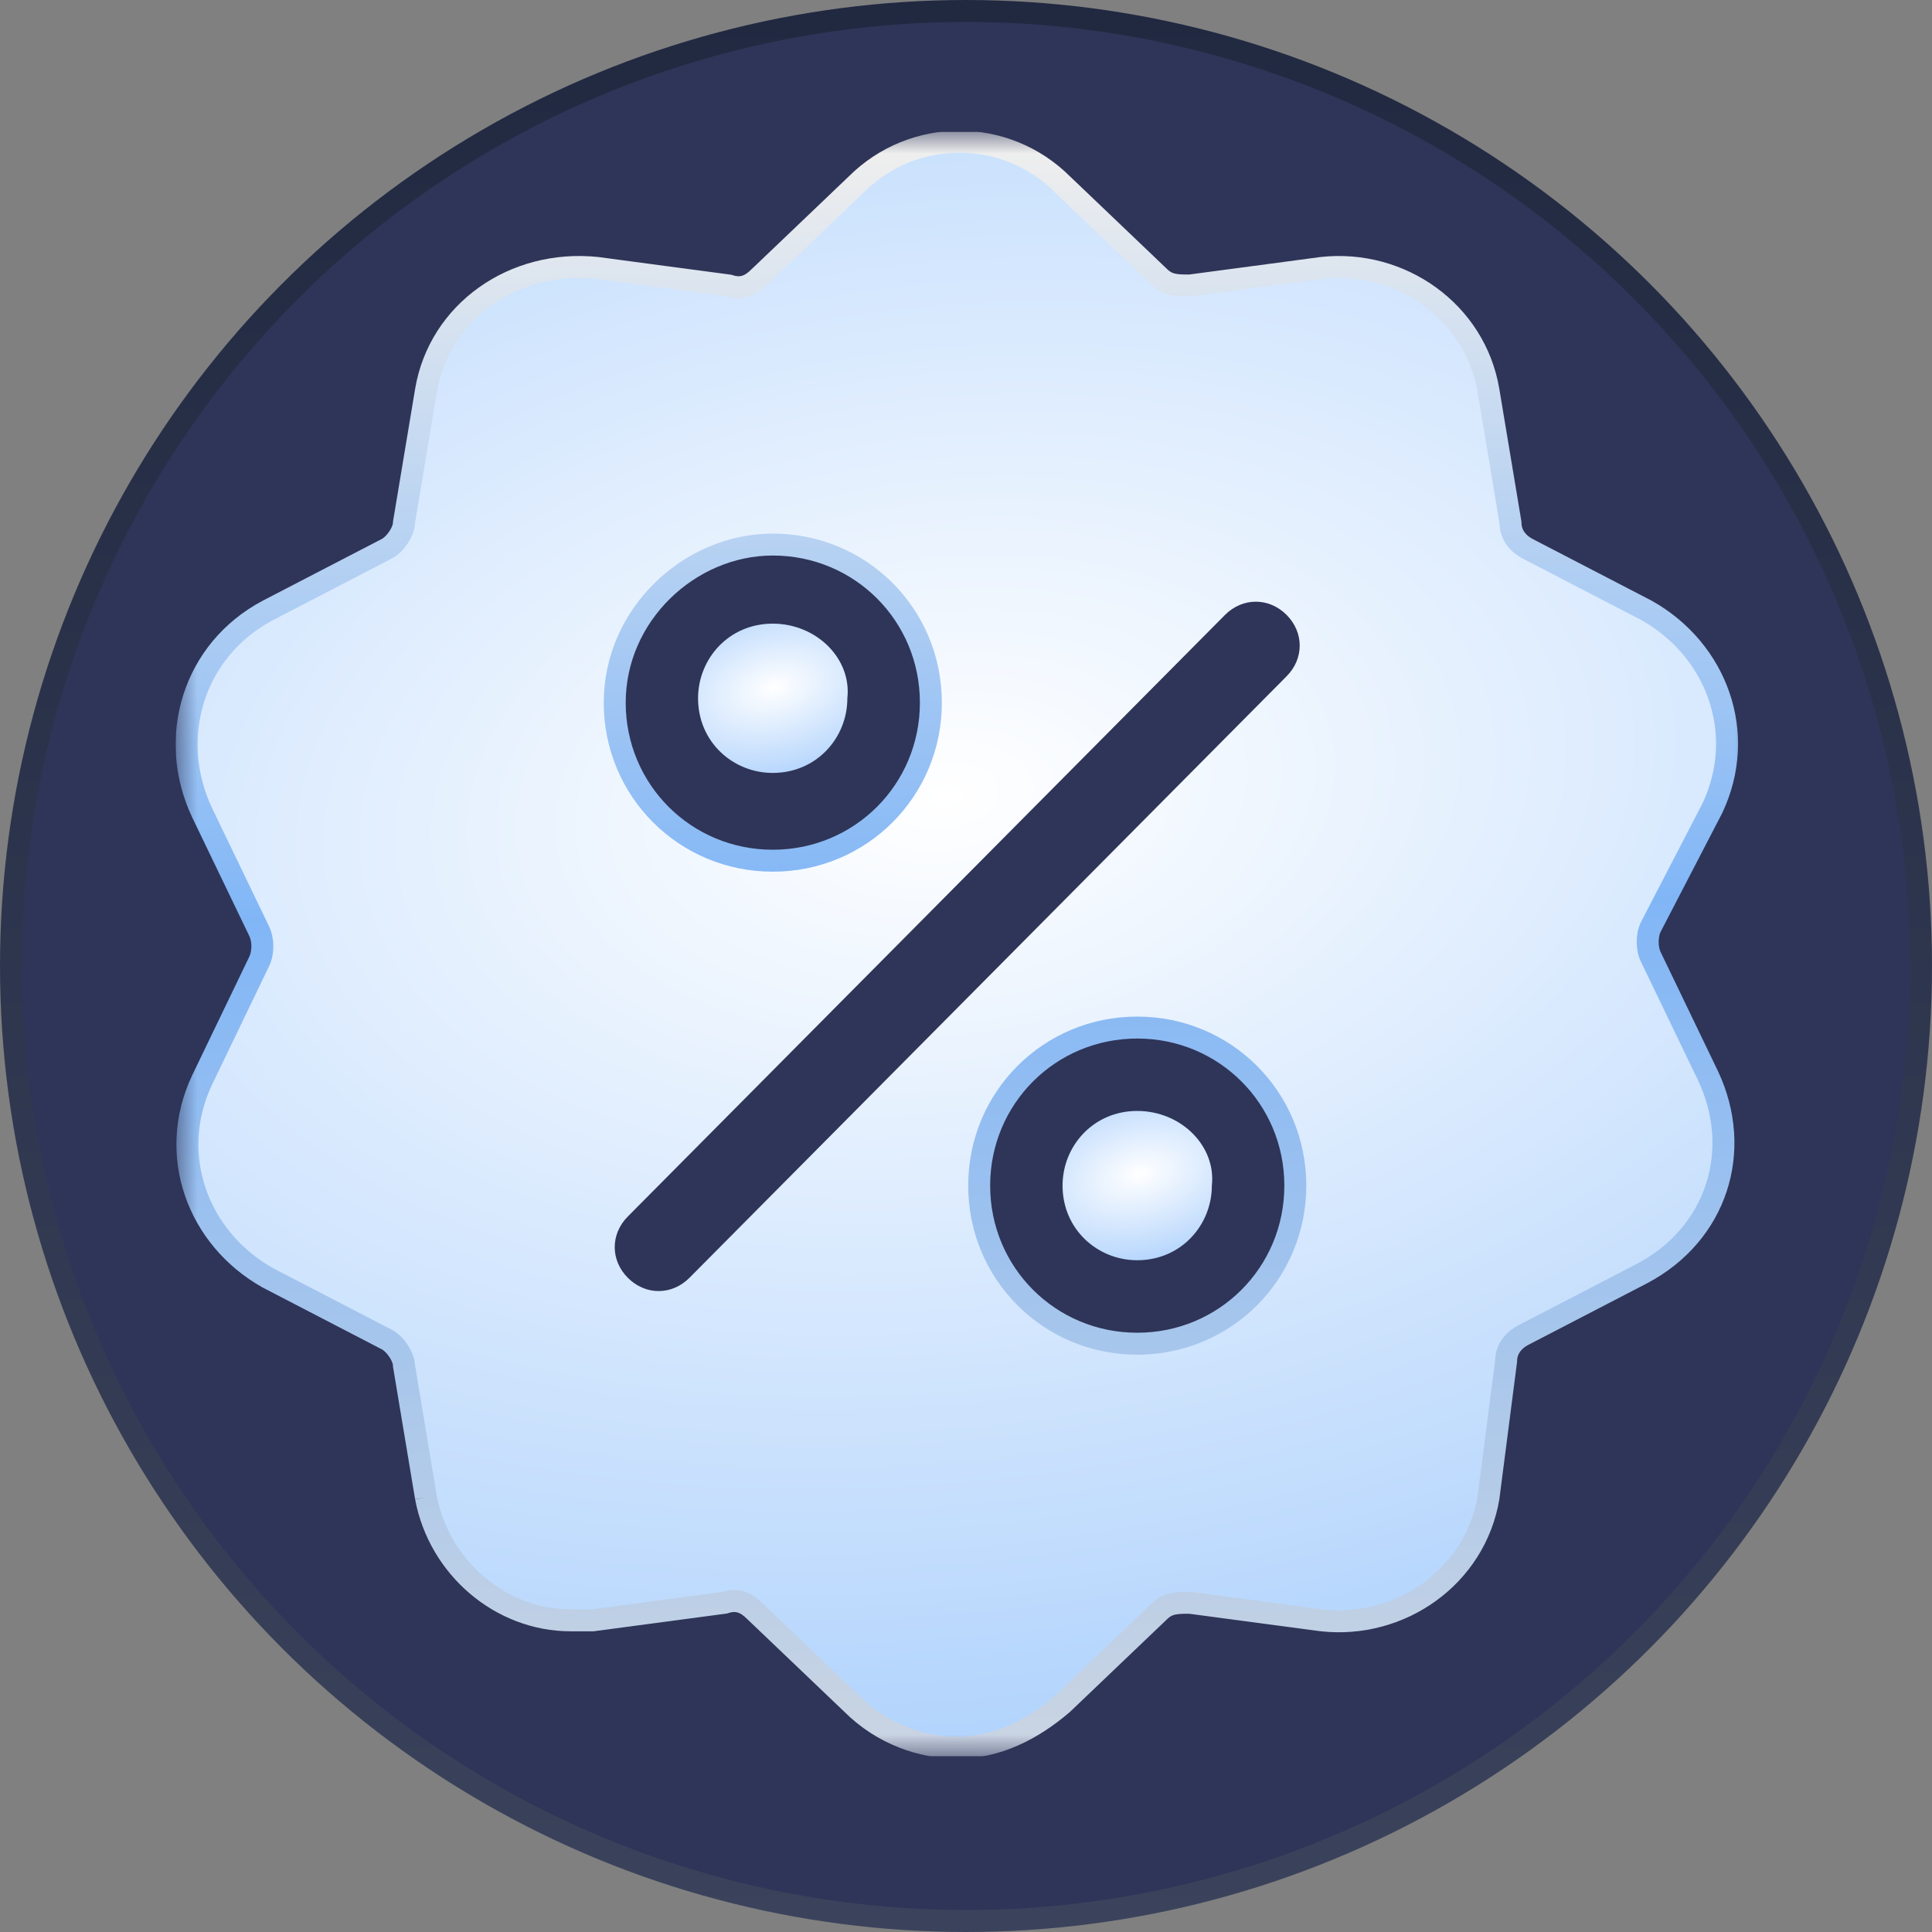<svg width="44" height="44" viewBox="0 0 44 44" fill="none" xmlns="http://www.w3.org/2000/svg">
<rect x="0" y="0" width="44" height="44" fill="#808080" stroke="none"/>
<circle cx="22" cy="22" r="21.75" fill="#2F3558" stroke="url(#paint0_linear_2775_5571)" stroke-width="0.5"/>
<g clip-path="url(#clip0_2775_5571)">
<mask id="mask0_2775_5571" style="mask-type:luminance" maskUnits="userSpaceOnUse" x="4" y="3" width="36" height="37">
<path d="M40 3H4V40H40V3Z" fill="white"/>
</mask>
<g mask="url(#mask0_2775_5571)">
<path d="M34.8 12.502L37.5 13.902C39.1 14.802 39.8 16.702 39 18.402L37.7 21.102C37.6 21.302 37.6 21.602 37.7 21.802L39 24.502C39.8 26.202 39.2 28.102 37.5 29.002L34.8 30.402C34.6 30.502 34.4 30.702 34.4 31.002L33.9 34.002C33.6 35.802 31.9 37.002 30.1 36.802L27.1 36.402C26.8 36.402 26.6 36.402 26.4 36.602L24.2 38.702C23.5 39.302 22.7 39.702 21.8 39.702C21 39.702 20.1 39.402 19.4 38.702L17.2 36.602C17 36.402 16.8 36.302 16.5 36.402L13.5 36.802C13.3 36.802 13.2 36.802 13 36.802C11.4 36.802 10 35.602 9.7 34.002L9.2 31.002C9.2 30.802 9 30.502 8.8 30.402L6.1 29.002C4.5 28.102 3.8 26.202 4.6 24.502L5.9 21.802C6 21.602 6 21.302 5.9 21.102L4.6 18.402C3.8 16.702 4.4 14.802 6.1 13.902L9.7 24.602L21.8 39.702L34.4 31.002L34.8 12.502ZM34.8 12.502C34.6 12.402 34.4 12.202 34.4 11.902L33.9 8.902C33.6 7.102 31.9 5.902 30.1 6.102L27.1 6.502C26.8 6.502 26.6 6.502 26.4 6.302L24.2 4.202C22.9 2.902 20.8 2.902 19.5 4.202L17.3 6.302C17.1 6.502 16.9 6.602 16.6 6.502L13.6 6.102C11.7 5.902 10 7.102 9.7 8.902L9.2 11.902C9.2 12.102 9 12.402 8.8 12.502L6.1 13.902L9.7 24.602L21.8 39.702L34.4 31.002L34.8 12.502ZM17.6 12.402C19.6 12.402 21.2 14.002 21.2 16.002C21.2 18.002 19.6 19.602 17.6 19.602C15.6 19.602 14 18.002 14 16.002C14 14.002 15.7 12.402 17.6 12.402ZM25.9 30.602C23.9 30.602 22.3 29.002 22.3 27.002C22.3 25.002 23.9 23.402 25.9 23.402C27.9 23.402 29.5 25.002 29.5 27.002C29.5 29.002 27.9 30.602 25.9 30.602Z" fill="url(#paint1_radial_2775_5571)"/>
<path d="M37.6 21.102L39 18.402C39.8 16.702 39.1 14.802 37.5 13.902L34.8 12.502C34.6 12.402 34.4 12.202 34.4 11.902L33.9 8.902C33.6 7.102 31.9 5.902 30.1 6.102L27.1 6.502C26.8 6.502 26.6 6.502 26.4 6.302L24.2 4.202C22.9 2.902 20.8 2.902 19.5 4.202L17.3 6.302C17.1 6.502 16.9 6.602 16.6 6.502L13.6 6.102C11.7 5.902 10 7.102 9.7 8.902L9.2 11.902C9.2 12.102 9 12.402 8.8 12.502L6.1 13.902C4.4 14.802 3.8 16.802 4.6 18.502L5.9 21.202C6 21.402 6 21.702 5.9 21.902L4.6 24.602C3.8 26.302 4.5 28.202 6.1 29.102L8.8 30.502C9 30.602 9.2 30.902 9.2 31.102L9.7 34.102M37.6 21.102L37.4 21.002M37.6 21.102C37.5 21.302 37.5 21.602 37.6 21.802L38.9 24.502C39.7 26.202 39.1 28.102 37.4 29.002L34.7 30.402C34.5 30.502 34.3 30.702 34.3 31.002L33.9 34.102C33.6 35.902 31.9 37.102 30.1 36.902L27.1 36.502C26.8 36.502 26.6 36.502 26.4 36.702L24.2 38.802C23.5 39.402 22.7 39.802 21.8 39.802C21 39.802 20.1 39.502 19.4 38.802L17.2 36.702C17 36.502 16.8 36.402 16.5 36.502L13.5 36.902C13.3 36.902 13.2 36.902 13 36.902C11.4 36.902 10 35.702 9.7 34.102M9.7 34.102H9.9M17.6 12.402C19.6 12.402 21.2 14.002 21.2 16.002C21.2 18.002 19.6 19.602 17.6 19.602C15.6 19.602 14 18.002 14 16.002C14 14.002 15.7 12.402 17.6 12.402ZM25.9 30.602C23.9 30.602 22.3 29.002 22.3 27.002C22.3 25.002 23.9 23.402 25.9 23.402C27.9 23.402 29.5 25.002 29.5 27.002C29.5 29.002 27.9 30.602 25.9 30.602Z" stroke="url(#paint2_linear_2775_5571)" stroke-width="0.5"/>
<path d="M25.899 25.301C24.899 25.301 24.199 26.101 24.199 27.001C24.199 28.001 24.999 28.701 25.899 28.701C26.899 28.701 27.599 27.901 27.599 27.001C27.699 26.101 26.899 25.301 25.899 25.301Z" fill="url(#paint3_radial_2775_5571)"/>
<path d="M17.598 14.203C16.598 14.203 15.898 15.003 15.898 15.903C15.898 16.903 16.698 17.603 17.598 17.603C18.598 17.603 19.298 16.803 19.298 15.903C19.398 15.003 18.598 14.203 17.598 14.203Z" fill="url(#paint4_radial_2775_5571)"/>
<path d="M29.3 15.403C29.7 15.003 29.7 14.403 29.3 14.003C28.9 13.603 28.3 13.603 27.9 14.003L14.3 27.703C13.9 28.103 13.9 28.703 14.3 29.103C14.7 29.503 15.3 29.503 15.7 29.103L29.3 15.403Z" fill="#2F3558"/>
</g>
</g>
<defs>
<linearGradient id="paint0_linear_2775_5571" x1="22" y1="0" x2="22" y2="44" gradientUnits="userSpaceOnUse">
<stop stop-color="#212941"/>
<stop offset="1" stop-color="#3B435C"/>
</linearGradient>
<radialGradient id="paint1_radial_2775_5571" cx="0" cy="0" r="1" gradientUnits="userSpaceOnUse" gradientTransform="translate(21.759 18.053) rotate(-103.771) scale(113.105 177.186)">
<stop stop-color="white"/>
<stop offset="0.51" stop-color="#318BF8"/>
<stop offset="1" stop-color="#318EFE"/>
</radialGradient>
<linearGradient id="paint2_linear_2775_5571" x1="21.5" y1="3.529" x2="22.052" y2="40.058" gradientUnits="userSpaceOnUse">
<stop stop-color="#EEEEEE"/>
<stop offset="0.47" stop-color="#81B6F6"/>
<stop offset="1" stop-color="#CBD5E2"/>
</linearGradient>
<radialGradient id="paint3_radial_2775_5571" cx="0" cy="0" r="1" gradientUnits="userSpaceOnUse" gradientTransform="translate(25.954 26.732) rotate(-104.329) scale(10.899 17.707)">
<stop stop-color="white"/>
<stop offset="0.51" stop-color="#318BF8"/>
<stop offset="1" stop-color="#318EFE"/>
</radialGradient>
<radialGradient id="paint4_radial_2775_5571" cx="0" cy="0" r="1" gradientUnits="userSpaceOnUse" gradientTransform="translate(17.63 15.659) rotate(-104.328) scale(10.899 17.707)">
<stop stop-color="white"/>
<stop offset="0.51" stop-color="#318BF8"/>
<stop offset="1" stop-color="#318EFE"/>
</radialGradient>
<clipPath id="clip0_2775_5571">
<rect width="36" height="37" fill="white" transform="translate(4 3)"/>
</clipPath>
</defs>
</svg>
